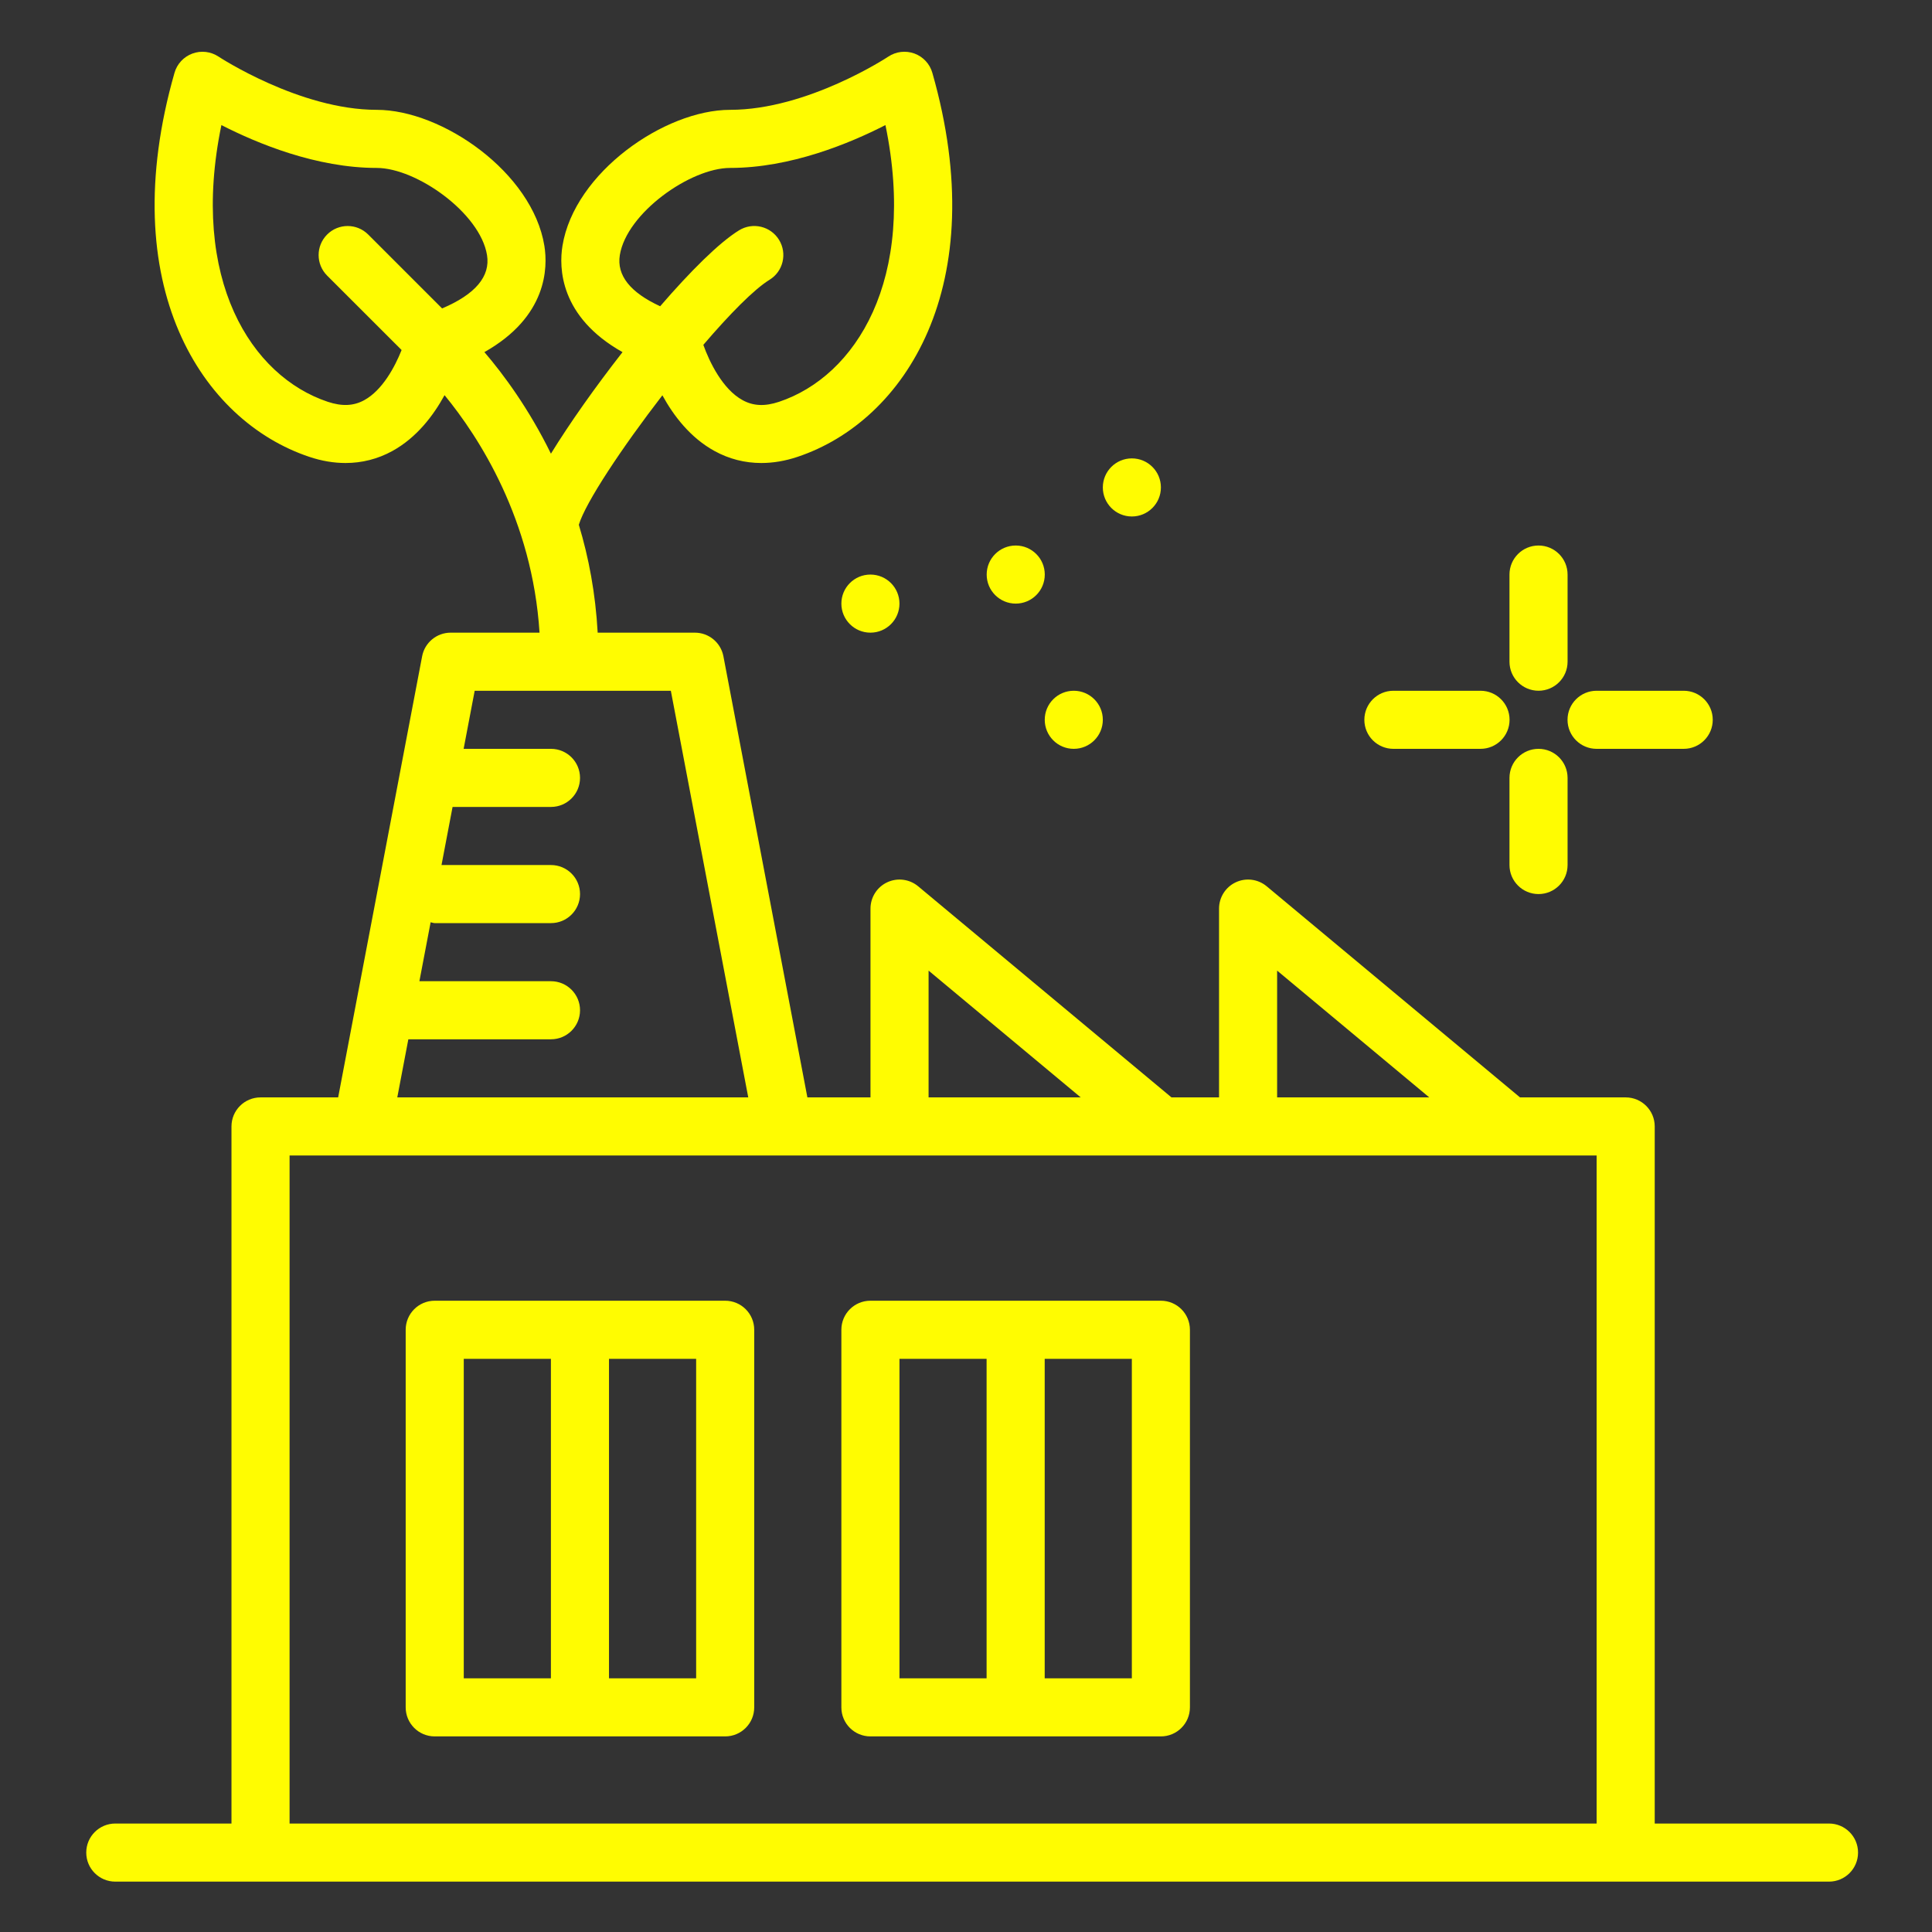 <svg width="112" height="112" viewBox="0 0 112 112" fill="none" xmlns="http://www.w3.org/2000/svg">
<rect x="0" y="0" width="112" height="112" fill="#333333" stroke="none"/>
<path d="M89.19 40.043C90.12 40.043 90.874 39.29 90.874 38.359V33.308C90.874 32.377 90.12 31.624 89.19 31.624C88.26 31.624 87.506 32.377 87.506 33.308V38.359C87.506 39.29 88.26 40.043 89.19 40.043Z" fill="#FFFC01"/>
<path d="M89.19 43.411C88.26 43.411 87.506 44.164 87.506 45.095V50.146C87.506 51.077 88.26 51.83 89.19 51.83C90.12 51.83 90.874 51.077 90.874 50.146V45.095C90.874 44.164 90.12 43.411 89.19 43.411Z" fill="#FFFC01"/>
<path d="M80.776 43.411H85.827C86.757 43.411 87.511 42.658 87.511 41.727C87.511 40.797 86.757 40.044 85.827 40.044H80.776C79.846 40.044 79.092 40.797 79.092 41.727C79.092 42.658 79.846 43.411 80.776 43.411Z" fill="#FFFC01"/>
<path d="M92.555 43.411H97.606C98.536 43.411 99.29 42.658 99.29 41.727C99.29 40.797 98.536 40.044 97.606 40.044H92.555C91.625 40.044 90.871 40.797 90.871 41.727C90.871 42.658 91.625 43.411 92.555 43.411Z" fill="#FFFC01"/>
<path d="M42.039 75.404H25.201C24.271 75.404 23.518 76.157 23.518 77.088V98.978C23.518 99.908 24.271 100.661 25.201 100.661H42.039C42.969 100.661 43.723 99.908 43.723 98.978V77.088C43.723 76.157 42.969 75.404 42.039 75.404ZM26.885 78.772H31.937V97.294H26.885V78.772ZM40.356 97.294H35.304V78.772H40.356V97.294Z" fill="#FFFC01"/>
<path d="M106.029 105.712H95.926V65.301C95.926 64.37 95.172 63.617 94.242 63.617H88.117L73.43 51.378C72.928 50.961 72.229 50.87 71.638 51.148C71.047 51.424 70.669 52.019 70.669 52.672V63.617H67.911L53.225 51.378C52.723 50.961 52.023 50.87 51.432 51.148C50.841 51.424 50.463 52.019 50.463 52.672V63.617H46.805L41.937 38.046C41.786 37.25 41.091 36.676 40.283 36.676H34.648C34.523 34.397 34.126 32.307 33.555 30.422C33.948 29.125 36.053 25.957 38.399 22.916C39.042 24.091 40.012 25.373 41.425 26.147C42.265 26.609 43.18 26.841 44.136 26.841C44.817 26.841 45.519 26.723 46.228 26.486C52.465 24.407 57.573 16.552 54.049 4.221C53.902 3.703 53.515 3.289 53.011 3.103C52.507 2.919 51.944 2.984 51.496 3.282C51.45 3.313 46.817 6.367 42.327 6.367C38.528 6.367 33.297 10.005 32.607 14.249C32.401 15.516 32.439 18.361 36.088 20.414C34.507 22.436 33.022 24.537 31.938 26.3C30.657 23.688 29.19 21.706 28.081 20.412C31.726 18.359 31.763 15.516 31.558 14.249C30.869 10.005 25.637 6.367 21.838 6.367C17.374 6.367 12.714 3.312 12.668 3.281C12.221 2.985 11.659 2.918 11.153 3.105C10.649 3.291 10.264 3.705 10.116 4.221C6.592 16.552 11.701 24.407 17.938 26.486C18.647 26.723 19.348 26.841 20.029 26.841C20.985 26.841 21.9 26.609 22.741 26.148C24.156 25.371 25.127 24.086 25.771 22.908C27.765 25.334 30.862 30.124 31.277 36.676H26.125C25.317 36.676 24.622 37.25 24.471 38.046L19.603 63.617H15.103C14.173 63.617 13.419 64.37 13.419 65.301V105.712H6.684C5.754 105.712 5 106.465 5 107.396C5 108.327 5.754 109.08 6.684 109.08H106.029C106.959 109.08 107.713 108.327 107.713 107.396C107.713 106.465 106.959 105.712 106.029 105.712ZM35.932 14.788C36.328 12.348 40.025 9.735 42.327 9.735C45.822 9.735 49.244 8.319 51.33 7.251C53.184 16.222 49.589 21.816 45.162 23.293C44.341 23.567 43.67 23.538 43.052 23.199C41.889 22.566 41.126 20.981 40.773 19.991C42.29 18.22 43.704 16.778 44.61 16.22C45.402 15.734 45.649 14.696 45.161 13.903C44.673 13.111 43.637 12.864 42.844 13.352C41.679 14.07 40.011 15.738 38.27 17.754C36.538 16.956 35.742 15.963 35.932 14.788ZM21.114 23.199C20.495 23.538 19.824 23.564 19.003 23.293C14.576 21.816 10.981 16.222 12.835 7.251C14.921 8.319 18.343 9.735 21.838 9.735C24.141 9.735 27.837 12.348 28.233 14.788C28.434 16.025 27.556 17.062 25.629 17.88L21.345 13.596C20.687 12.938 19.621 12.938 18.964 13.596C18.306 14.254 18.306 15.319 18.964 15.977L23.281 20.291C22.889 21.278 22.162 22.628 21.114 23.199ZM74.036 56.267L82.856 63.617H74.036V56.267ZM53.831 56.267L62.65 63.617H53.831V56.267ZM23.672 60.249H31.941C32.871 60.249 33.625 59.496 33.625 58.566C33.625 57.635 32.871 56.882 31.941 56.882H24.313L24.964 53.465C25.046 53.478 25.12 53.514 25.206 53.514H31.941C32.871 53.514 33.625 52.761 33.625 51.83C33.625 50.9 32.871 50.147 31.941 50.147H25.595L26.236 46.779H31.941C32.871 46.779 33.625 46.026 33.625 45.095C33.625 44.164 32.871 43.411 31.941 43.411H26.877L27.518 40.044H38.889L43.377 63.617H23.031L23.672 60.249ZM16.787 66.985H92.558V105.712H16.787V66.985Z" fill="#FFFC01"/>
<path d="M62.248 43.411C63.178 43.411 63.932 42.657 63.932 41.727C63.932 40.797 63.178 40.044 62.248 40.044C61.318 40.044 60.565 40.797 60.565 41.727C60.565 42.657 61.318 43.411 62.248 43.411Z" fill="#FFFC01"/>
<path d="M58.883 34.992C59.813 34.992 60.567 34.238 60.567 33.308C60.567 32.378 59.813 31.624 58.883 31.624C57.953 31.624 57.199 32.378 57.199 33.308C57.199 34.238 57.953 34.992 58.883 34.992Z" fill="#FFFC01"/>
<path d="M65.615 29.941C66.545 29.941 67.299 29.187 67.299 28.257C67.299 27.327 66.545 26.573 65.615 26.573C64.686 26.573 63.932 27.327 63.932 28.257C63.932 29.187 64.686 29.941 65.615 29.941Z" fill="#FFFC01"/>
<path d="M50.459 36.676C51.389 36.676 52.143 35.922 52.143 34.992C52.143 34.062 51.389 33.308 50.459 33.308C49.529 33.308 48.775 34.062 48.775 34.992C48.775 35.922 49.529 36.676 50.459 36.676Z" fill="#FFFC01"/>
<path d="M67.297 75.404H50.459C49.529 75.404 48.775 76.157 48.775 77.088V98.978C48.775 99.908 49.529 100.661 50.459 100.661H67.297C68.227 100.661 68.981 99.908 68.981 98.978V77.088C68.981 76.157 68.227 75.404 67.297 75.404ZM52.143 78.772H57.194V97.294H52.143V78.772ZM65.614 97.294H60.562V78.772H65.614V97.294Z" fill="#FFFC01"/>
</svg>

